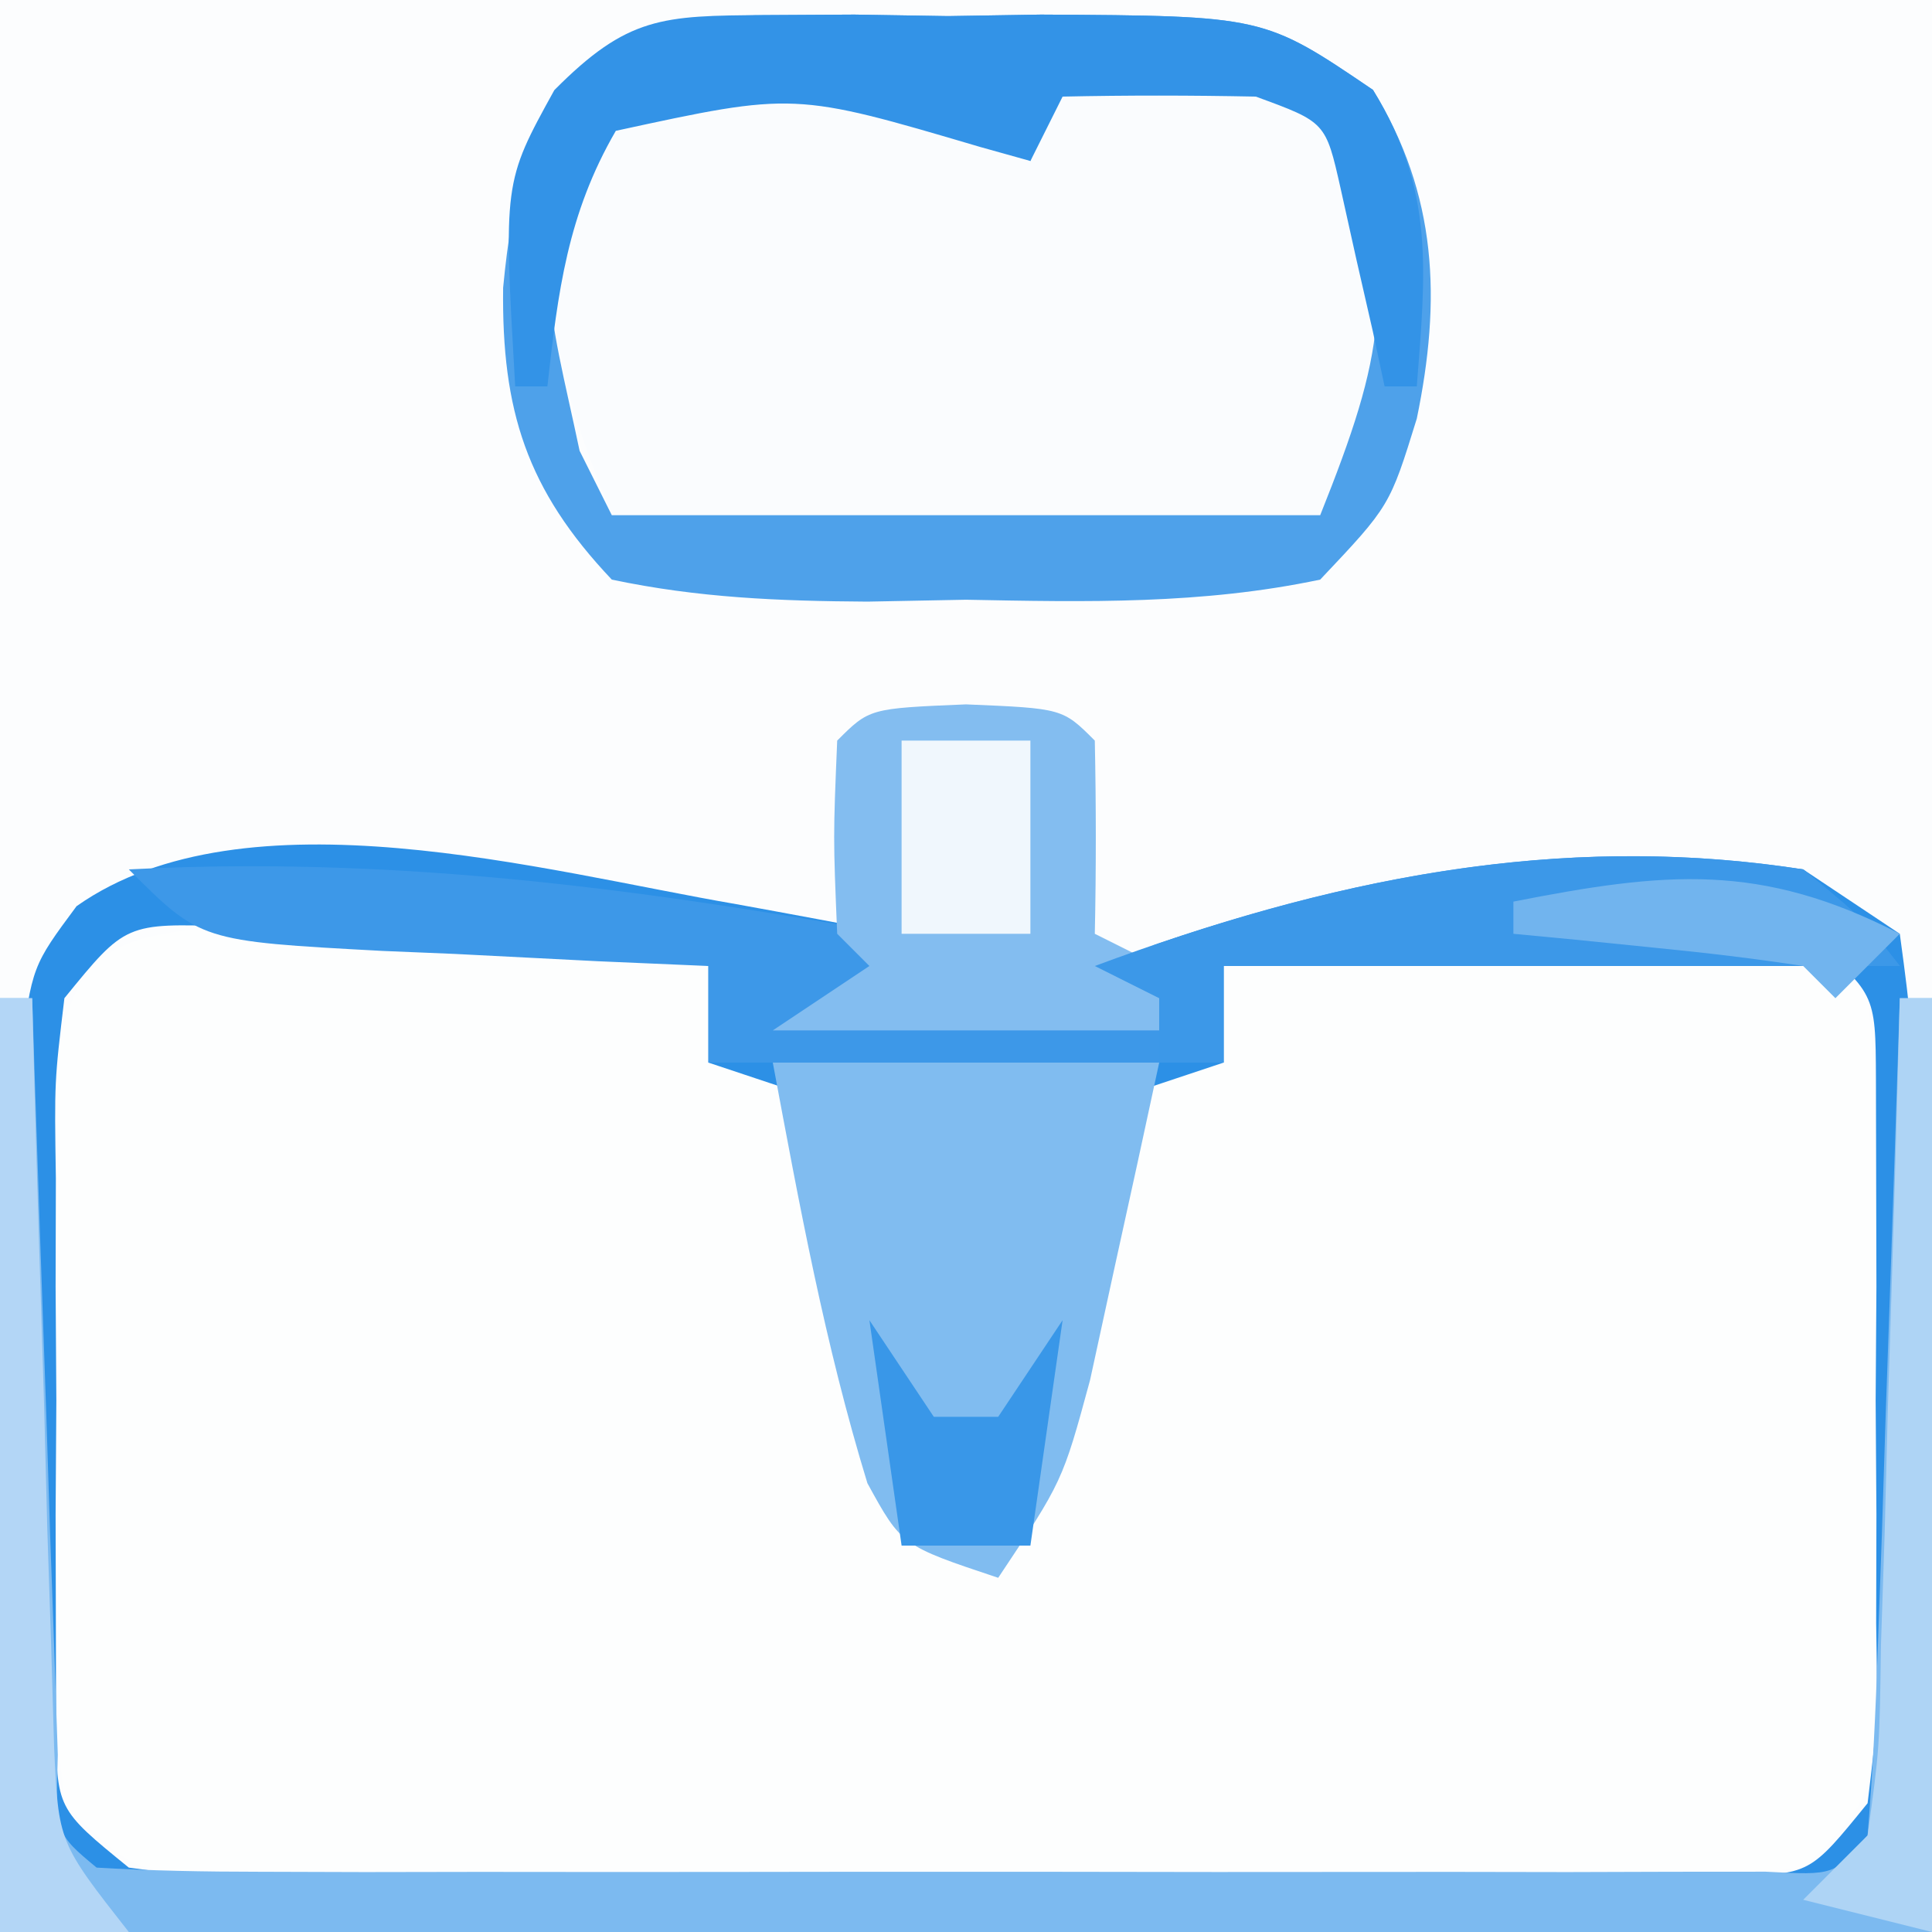 <?xml version="1.0" encoding="UTF-8"?>
<svg version="1.1" xmlns="http://www.w3.org/2000/svg" width="60" height="60">
<rect width="100%" height="100%" fill="#333333" stroke="none"/>
<path d="M0 0 C19.8 0 39.6 0 60 0 C60 19.8 60 39.6 60 60 C40.2 60 20.4 60 0 60 C0 40.2 0 20.4 0 0 Z " fill="#FCFDFE" transform="translate(0,0)"/>
<path d="M0 0 C1.24 0.014 2.48 0.028 3.758 0.043 C4.993 0.049 6.228 0.056 7.5 0.062 C10.174 0.195 12.35 0.435 14.883 1.23 C14.883 2.22 14.883 3.21 14.883 4.23 C15.873 4.56 16.863 4.89 17.883 5.23 C18.797 7.883 18.797 7.883 19.508 11.168 C20.359 15.318 20.359 15.318 21.883 19.23 C22.543 19.23 23.203 19.23 23.883 19.23 C25.676 15.259 26.495 11.389 27.223 7.121 C27.549 6.185 27.549 6.185 27.883 5.23 C28.873 4.9 29.863 4.57 30.883 4.23 C30.883 3.24 30.883 2.25 30.883 1.23 C34.59 0.066 38.14 0.063 42.008 0.043 C43.248 0.029 44.488 0.015 45.766 0 C48.883 0.23 48.883 0.23 50.883 2.23 C51.142 4.721 51.142 4.721 51.148 7.824 C51.152 9.493 51.152 9.493 51.156 11.195 C51.149 12.362 51.141 13.529 51.133 14.73 C51.144 16.48 51.144 16.48 51.156 18.266 C51.154 19.378 51.151 20.491 51.148 21.637 C51.146 22.661 51.144 23.685 51.142 24.74 C50.883 27.23 50.883 27.23 48.883 29.23 C46.682 29.484 46.682 29.484 43.914 29.489 C42.88 29.496 41.845 29.502 40.779 29.508 C39.098 29.502 39.098 29.502 37.383 29.496 C35.663 29.499 35.663 29.499 33.908 29.502 C31.48 29.503 29.053 29.5 26.625 29.491 C22.898 29.481 19.172 29.491 15.445 29.504 C13.091 29.503 10.737 29.5 8.383 29.496 C7.262 29.5 6.141 29.504 4.986 29.508 C3.952 29.502 2.917 29.496 1.852 29.489 C0.938 29.488 0.025 29.486 -0.916 29.484 C-3.117 29.23 -3.117 29.23 -5.117 27.23 C-5.376 24.74 -5.376 24.74 -5.383 21.637 C-5.385 20.524 -5.388 19.412 -5.391 18.266 C-5.379 16.516 -5.379 16.516 -5.367 14.73 C-5.375 13.564 -5.383 12.397 -5.391 11.195 C-5.388 10.083 -5.385 8.97 -5.383 7.824 C-5.381 6.8 -5.378 5.776 -5.376 4.721 C-4.97 0.814 -3.829 0.283 0 0 Z " fill="#FDFEFE" transform="translate(7.117,28.77)"/>
<path d="M0 0 C3.382 0.613 6.756 1.268 10.131 1.92 C11.303 1.976 11.303 1.976 12.995 1.264 C19.684 -1.04 26.065 -1.908 33.131 -1.08 C34.121 -0.42 35.111 0.24 36.131 0.92 C36.504 3.686 36.504 3.686 36.495 7.17 C36.494 8.418 36.493 9.666 36.493 10.952 C36.477 12.261 36.46 13.571 36.444 14.92 C36.447 16.23 36.45 17.54 36.454 18.889 C36.398 28.654 36.398 28.654 34.131 30.92 C31.854 31.174 31.854 31.174 28.979 31.179 C27.904 31.186 26.83 31.192 25.723 31.198 C24.558 31.194 23.394 31.19 22.194 31.186 C21.003 31.188 19.812 31.19 18.585 31.192 C16.063 31.193 13.541 31.189 11.019 31.181 C7.147 31.17 3.276 31.181 -0.595 31.194 C-3.041 31.193 -5.486 31.19 -7.931 31.186 C-9.678 31.192 -9.678 31.192 -11.46 31.198 C-12.535 31.192 -13.609 31.186 -14.716 31.179 C-16.14 31.177 -16.14 31.177 -17.592 31.174 C-19.869 30.92 -19.869 30.92 -21.869 28.92 C-22.33 24.459 -22.193 19.966 -22.181 15.483 C-22.197 14.229 -22.213 12.976 -22.23 11.684 C-22.231 10.485 -22.231 9.285 -22.232 8.049 C-22.235 6.947 -22.238 5.844 -22.241 4.708 C-21.869 1.92 -21.869 1.92 -20.491 0.062 C-15.236 -3.636 -5.967 -1.023 0 0 Z M-20.869 2.92 C-21.18 5.508 -21.18 5.508 -21.134 8.514 C-21.137 9.627 -21.139 10.739 -21.142 11.885 C-21.134 13.052 -21.127 14.218 -21.119 15.42 C-21.126 16.587 -21.134 17.754 -21.142 18.956 C-21.14 20.068 -21.137 21.18 -21.134 22.327 C-21.132 23.351 -21.13 24.375 -21.127 25.43 C-21.115 28.094 -21.115 28.094 -18.869 29.92 C-16.579 30.227 -16.579 30.227 -13.9 30.179 C-12.865 30.186 -11.831 30.192 -10.765 30.198 C-9.644 30.194 -8.523 30.19 -7.369 30.186 C-6.222 30.188 -5.075 30.19 -3.894 30.192 C-1.466 30.193 0.961 30.189 3.389 30.181 C7.116 30.17 10.842 30.181 14.569 30.194 C16.923 30.193 19.277 30.19 21.631 30.186 C23.313 30.192 23.313 30.192 25.028 30.198 C26.58 30.189 26.58 30.189 28.163 30.179 C29.076 30.178 29.989 30.176 30.93 30.174 C33.339 30.128 33.339 30.128 35.131 27.92 C35.443 25.333 35.443 25.333 35.397 22.327 C35.4 21.214 35.402 20.102 35.405 18.956 C35.393 17.206 35.393 17.206 35.381 15.42 C35.389 14.254 35.397 13.087 35.405 11.885 C35.402 10.773 35.4 9.66 35.397 8.514 C35.395 7.49 35.392 6.466 35.39 5.411 C35.378 2.747 35.378 2.747 33.131 0.92 C29.91 0.638 29.91 0.638 26.256 0.733 C25.021 0.739 23.787 0.746 22.514 0.752 C19.841 0.885 17.664 1.125 15.131 1.92 C15.131 2.91 15.131 3.9 15.131 4.92 C14.141 5.25 13.151 5.58 12.131 5.92 C11.134 8.645 11.134 8.645 10.506 11.858 C9.187 17.809 9.187 17.809 8.131 19.92 C7.471 19.92 6.811 19.92 6.131 19.92 C4.338 15.949 3.519 12.079 2.792 7.811 C2.574 7.187 2.356 6.563 2.131 5.92 C1.141 5.59 0.151 5.26 -0.869 4.92 C-0.869 3.93 -0.869 2.94 -0.869 1.92 C-4.576 0.756 -8.126 0.753 -11.994 0.733 C-13.234 0.719 -14.474 0.705 -15.751 0.69 C-18.97 0.587 -18.97 0.587 -20.869 2.92 Z " fill="#2C90E6" transform="translate(22.869,28.08)"/>
<path d="M0 0 C2.939 0.619 5.019 1.224 7.562 2.75 C7.893 1.76 8.223 0.77 8.562 -0.25 C12.042 -0.566 13.985 -0.605 17 1.25 C19.374 5.049 18.471 7.418 17.562 11.75 C17.233 12.41 16.902 13.07 16.562 13.75 C9.303 13.75 2.042 13.75 -5.438 13.75 C-7.479 8.647 -7.703 6.909 -6.438 1.75 C-3.438 -0.25 -3.438 -0.25 0 0 Z " fill="#FAFCFE" transform="translate(24.438,2.25)"/>
<path d="M0 0 C0.33 0 0.66 0 1 0 C1.025 0.782 1.05 1.565 1.076 2.371 C1.191 5.893 1.314 9.415 1.438 12.938 C1.477 14.169 1.516 15.401 1.557 16.67 C1.599 17.84 1.64 19.01 1.684 20.215 C1.72 21.299 1.757 22.383 1.795 23.5 C1.724 25.939 1.724 25.939 3 27 C4.683 27.099 6.369 27.128 8.055 27.129 C9.133 27.133 10.21 27.136 11.321 27.139 C12.494 27.137 13.667 27.135 14.875 27.133 C16.07 27.134 17.265 27.135 18.496 27.136 C21.028 27.136 23.56 27.135 26.092 27.13 C29.983 27.125 33.874 27.13 37.766 27.137 C40.219 27.136 42.672 27.135 45.125 27.133 C46.298 27.135 47.471 27.137 48.679 27.139 C50.296 27.134 50.296 27.134 51.945 27.129 C53.376 27.128 53.376 27.128 54.836 27.127 C56.98 27.242 56.98 27.242 58 26 C58.158 24.075 58.251 22.145 58.316 20.215 C58.379 18.46 58.379 18.46 58.443 16.67 C58.483 15.438 58.522 14.207 58.562 12.938 C58.606 11.702 58.649 10.466 58.693 9.193 C58.8 6.129 58.902 3.065 59 0 C59.33 0 59.66 0 60 0 C60 9.57 60 19.14 60 29 C40.2 29 20.4 29 0 29 C0 19.43 0 9.86 0 0 Z " fill="#7CBAF0" transform="translate(0,31)"/>
<path d="M0 0 C1.38 -0.008 1.38 -0.008 2.787 -0.016 C4.225 0.008 4.225 0.008 5.691 0.031 C6.646 0.016 7.601 0 8.584 -0.016 C15.504 0.023 15.504 0.023 18.887 2.316 C20.903 5.583 21.014 8.854 20.254 12.531 C19.414 15.246 19.414 15.246 17.254 17.531 C13.584 18.306 9.991 18.228 6.254 18.156 C5.243 18.176 4.233 18.195 3.191 18.215 C0.445 18.197 -2.059 18.099 -4.746 17.531 C-7.393 14.736 -8.167 12.282 -8.121 8.469 C-7.57 2.681 -5.991 0.032 0 0 Z M-5.121 3.031 C-7.586 6.824 -6.662 9.163 -5.746 13.531 C-5.416 14.191 -5.086 14.851 -4.746 15.531 C2.514 15.531 9.774 15.531 17.254 15.531 C19.295 10.428 19.519 8.691 18.254 3.531 C14.819 1.241 13.269 1.353 9.254 1.531 C8.924 2.521 8.594 3.511 8.254 4.531 C6.924 3.789 6.924 3.789 5.566 3.031 C1.233 1.069 -1.019 0.44 -5.121 3.031 Z " fill="#4EA1EA" transform="translate(23.746,0.469)"/>
<path d="M0 0 C3.96 0 7.92 0 12 0 C11.549 2.106 11.089 4.21 10.625 6.312 C10.37 7.484 10.115 8.656 9.852 9.863 C9 13 9 13 7 16 C4 15 4 15 2.938 13.062 C1.62 8.759 0.826 4.425 0 0 Z " fill="#80BCF0" transform="translate(24,33)"/>
<path d="M0 0 C10.011 -0.521 19.232 1.112 29 3 C30.172 3.055 30.172 3.055 31.863 2.344 C38.462 0.071 45.03 -1.082 52 0 C53.848 1.523 53.848 1.523 55 3 C48 3 41 3 34 3 C34 3.99 34 4.98 34 6 C28.72 6 23.44 6 18 6 C18 5.01 18 4.02 18 3 C16.868 2.951 15.736 2.902 14.57 2.852 C13.089 2.777 11.607 2.701 10.125 2.625 C9.379 2.594 8.632 2.563 7.863 2.531 C2.227 2.227 2.227 2.227 0 0 Z " fill="#3D98E8" transform="translate(4,27)"/>
<path d="M0 0 C3 0.125 3 0.125 4 1.125 C4.041 3.125 4.043 5.125 4 7.125 C4.66 7.455 5.32 7.785 6 8.125 C6 8.785 6 9.445 6 10.125 C2.04 10.125 -1.92 10.125 -6 10.125 C-5.01 9.465 -4.02 8.805 -3 8.125 C-3.33 7.795 -3.66 7.465 -4 7.125 C-4.125 4.125 -4.125 4.125 -4 1.125 C-3 0.125 -3 0.125 0 0 Z " fill="#83BDF0" transform="translate(30,21.875)"/>
<path d="M0 0 C1.38 -0.008 1.38 -0.008 2.787 -0.016 C4.225 0.008 4.225 0.008 5.691 0.031 C6.646 0.016 7.601 0 8.584 -0.016 C15.506 0.023 15.506 0.023 18.898 2.328 C20.812 5.439 20.529 7.96 20.254 11.531 C19.924 11.531 19.594 11.531 19.254 11.531 C19.133 10.965 19.012 10.399 18.887 9.816 C18.719 9.083 18.552 8.349 18.379 7.594 C18.216 6.863 18.054 6.132 17.887 5.379 C17.424 3.324 17.424 3.324 15.254 2.531 C13.254 2.491 11.253 2.488 9.254 2.531 C8.924 3.191 8.594 3.851 8.254 4.531 C7.738 4.387 7.223 4.242 6.691 4.094 C0.919 2.391 0.919 2.391 -4.621 3.594 C-6.121 6.178 -6.419 8.585 -6.746 11.531 C-7.076 11.531 -7.406 11.531 -7.746 11.531 C-8.112 5.194 -8.112 5.194 -6.531 2.33 C-4.259 0.041 -3.184 0.017 0 0 Z " fill="#3393E7" transform="translate(23.746,0.469)"/>
<path d="M0 0 C1.848 1.523 1.848 1.523 3 3 C-4 3 -11 3 -18 3 C-18 3.99 -18 4.98 -18 6 C-18.66 6 -19.32 6 -20 6 C-20 5.34 -20 4.68 -20 4 C-20.66 3.67 -21.32 3.34 -22 3 C-14.831 0.335 -7.661 -1.189 0 0 Z " fill="#3C98E8" transform="translate(56,27)"/>
<path d="M0 0 C0.33 0 0.66 0 1 0 C1 9.57 1 19.14 1 29 C-0.32 28.67 -1.64 28.34 -3 28 C-2.34 27.34 -1.68 26.68 -1 26 C-0.628 23.284 -0.628 23.284 -0.586 20.117 C-0.547 18.951 -0.509 17.784 -0.469 16.582 C-0.438 15.359 -0.407 14.135 -0.375 12.875 C-0.336 11.644 -0.298 10.413 -0.258 9.145 C-0.163 6.097 -0.078 3.048 0 0 Z " fill="#AED4F5" transform="translate(59,31)"/>
<path d="M0 0 C0.33 0 0.66 0 1 0 C1.02 0.772 1.04 1.544 1.06 2.339 C1.155 5.831 1.265 9.321 1.375 12.812 C1.406 14.027 1.437 15.242 1.469 16.494 C1.507 17.658 1.546 18.821 1.586 20.02 C1.617 21.093 1.649 22.167 1.681 23.273 C1.816 26.216 1.816 26.216 4 29 C2.68 29 1.36 29 0 29 C0 19.43 0 9.86 0 0 Z " fill="#B3D6F6" transform="translate(0,31)"/>
<path d="M0 0 C0.99 1.485 0.99 1.485 2 3 C2.66 3 3.32 3 4 3 C4.66 2.01 5.32 1.02 6 0 C5.67 2.31 5.34 4.62 5 7 C3.68 7 2.36 7 1 7 C0.67 4.69 0.34 2.38 0 0 Z " fill="#3997E8" transform="translate(27,41)"/>
<path d="M0 0 C1.32 0 2.64 0 4 0 C4 1.98 4 3.96 4 6 C2.68 6 1.36 6 0 6 C0 4.02 0 2.04 0 0 Z " fill="#F0F7FD" transform="translate(28,23)"/>
<path d="M0 0 C-0.66 0.66 -1.32 1.32 -2 2 C-2.33 1.67 -2.66 1.34 -3 1 C-4.515 0.768 -6.038 0.588 -7.562 0.438 C-8.389 0.354 -9.215 0.27 -10.066 0.184 C-10.704 0.123 -11.343 0.062 -12 0 C-12 -0.33 -12 -0.66 -12 -1 C-7.284 -1.925 -4.327 -2.229 0 0 Z " fill="#71B4EE" transform="translate(59,29)"/>
</svg>
